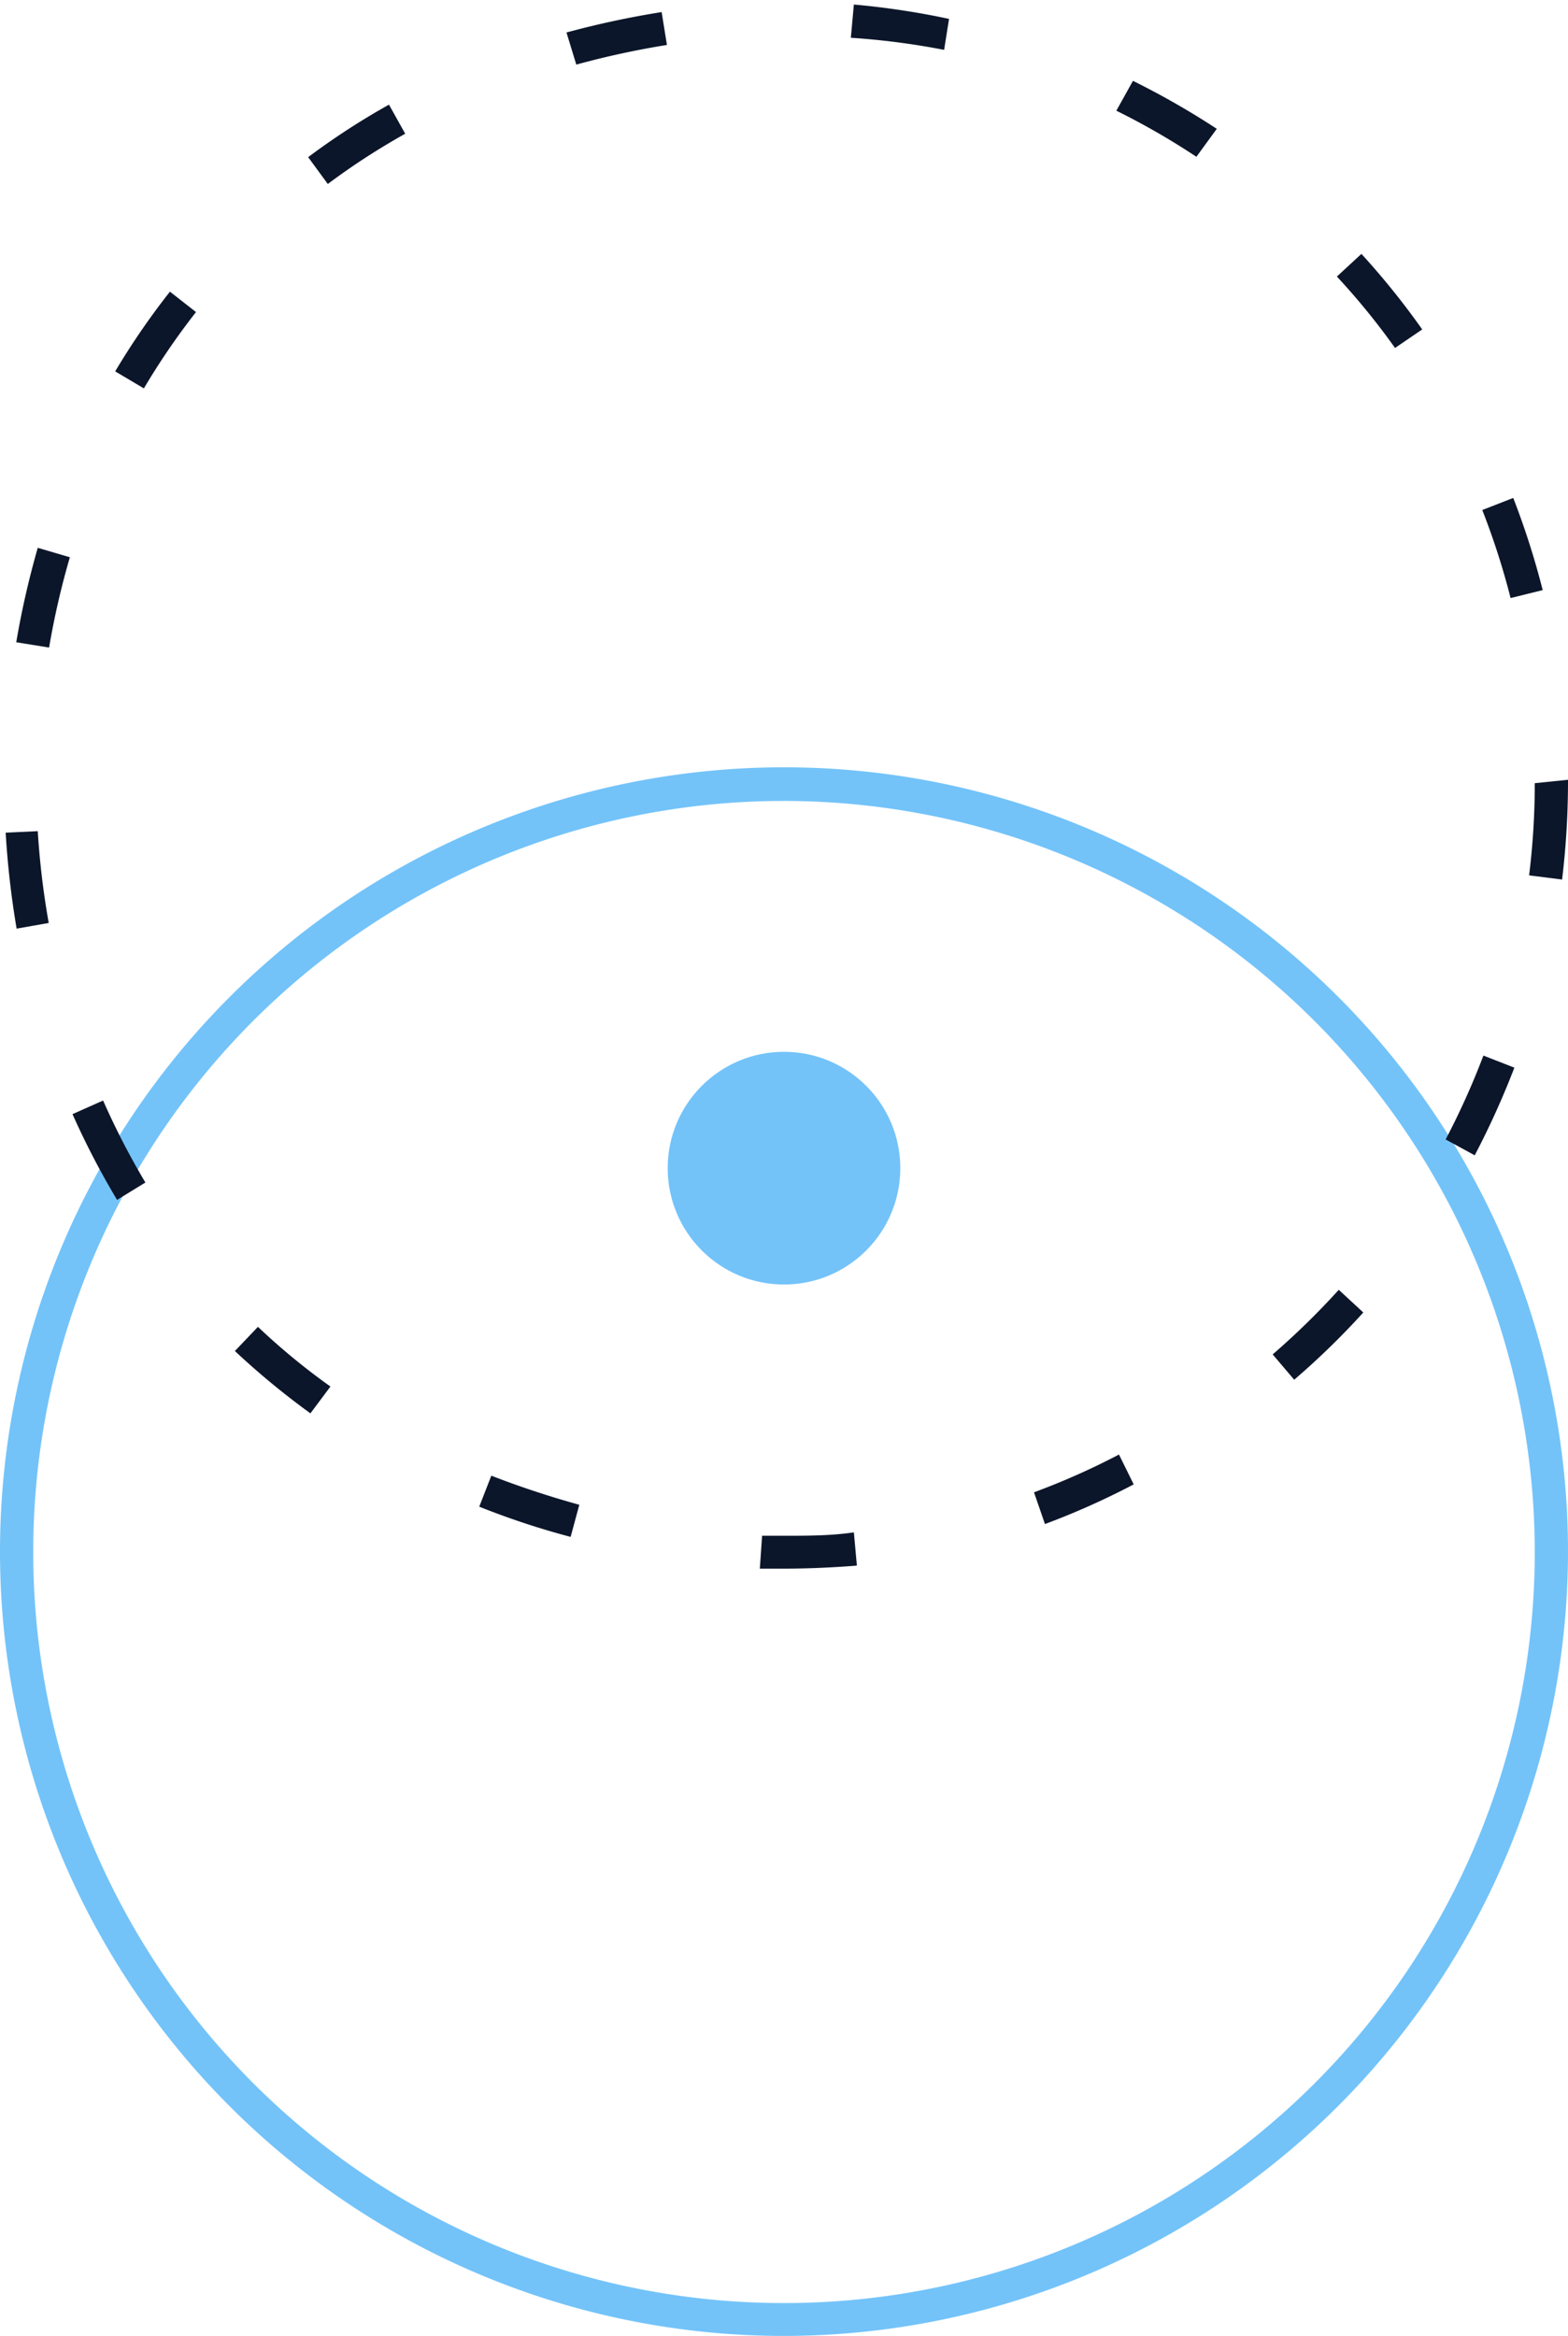 <svg id="Calque_1" data-name="Calque 1" xmlns="http://www.w3.org/2000/svg" viewBox="0 0 41.52 61.83"><defs><style>.cls-1{fill:#73c3f9;}.cls-2{fill:#0c162a;}</style></defs><path class="cls-1" d="M20.76,61.83A20.76,20.76,0,1,1,41.52,41.08,20.78,20.78,0,0,1,20.76,61.83Zm0-40.63A19.88,19.88,0,1,0,40.64,41.08,19.9,19.9,0,0,0,20.76,21.2Z"/><path class="cls-2" d="M20.76,41.52l-.64,0,.06-.87.6,0c.6,0,1.22,0,1.83-.09l.08.88C22.05,41.49,21.4,41.52,20.76,41.52Zm-5.65-.84a20.78,20.78,0,0,1-2.42-.8l.32-.82a24.45,24.45,0,0,0,2.33.77Zm12.56-.34-.29-.84a19.18,19.18,0,0,0,2.25-1l.39.79A20.21,20.21,0,0,1,27.67,40.34ZM8.22,37.41a20.48,20.48,0,0,1-2-1.65l.61-.64A17.74,17.74,0,0,0,8.75,36.7Zm26.05-.89-.57-.67a20.14,20.14,0,0,0,1.75-1.71l.65.6A20.48,20.48,0,0,1,34.27,36.52ZM3.1,31.76a21.22,21.22,0,0,1-1.18-2.27l.81-.36A20.18,20.18,0,0,0,3.85,31.3Zm35.95-1.18-.77-.42a20.22,20.22,0,0,0,1-2.22l.82.32A22.11,22.11,0,0,1,39.05,30.58Zm-38.61-6a23.49,23.49,0,0,1-.29-2.54L1,22a21.5,21.5,0,0,0,.29,2.43Zm40.92-1.3-.87-.11a19.85,19.85,0,0,0,.15-2.44l.88-.09v.09A21.69,21.69,0,0,1,41.36,23.31ZM1.3,17.14.43,17A23.08,23.08,0,0,1,1,14.5l.85.25A21.28,21.28,0,0,0,1.3,17.14ZM40,15.83a19.73,19.73,0,0,0-.75-2.33l.82-.32a21,21,0,0,1,.78,2.44ZM3.81,10.28l-.76-.45A19.66,19.66,0,0,1,4.5,7.72l.69.54A18.92,18.92,0,0,0,3.81,10.28ZM36.94,9.21A18.67,18.67,0,0,0,35.4,7.32l.65-.6a20.45,20.45,0,0,1,1.61,2ZM8.68,4.87l-.52-.71A19.13,19.13,0,0,1,10.3,2.77l.43.77A18.42,18.42,0,0,0,8.68,4.87Zm23-.72a19.39,19.39,0,0,0-2.12-1.22L30,2.14a21.2,21.2,0,0,1,2.22,1.27ZM15.26,1.71,15,.86A23.82,23.82,0,0,1,17.52.32l.14.87A22.66,22.66,0,0,0,15.26,1.71ZM25,1.32A19.61,19.61,0,0,0,22.53,1l.08-.88a21,21,0,0,1,2.52.38Z"/><circle class="cls-1" cx="20.76" cy="30.92" r="3.08"/></svg>